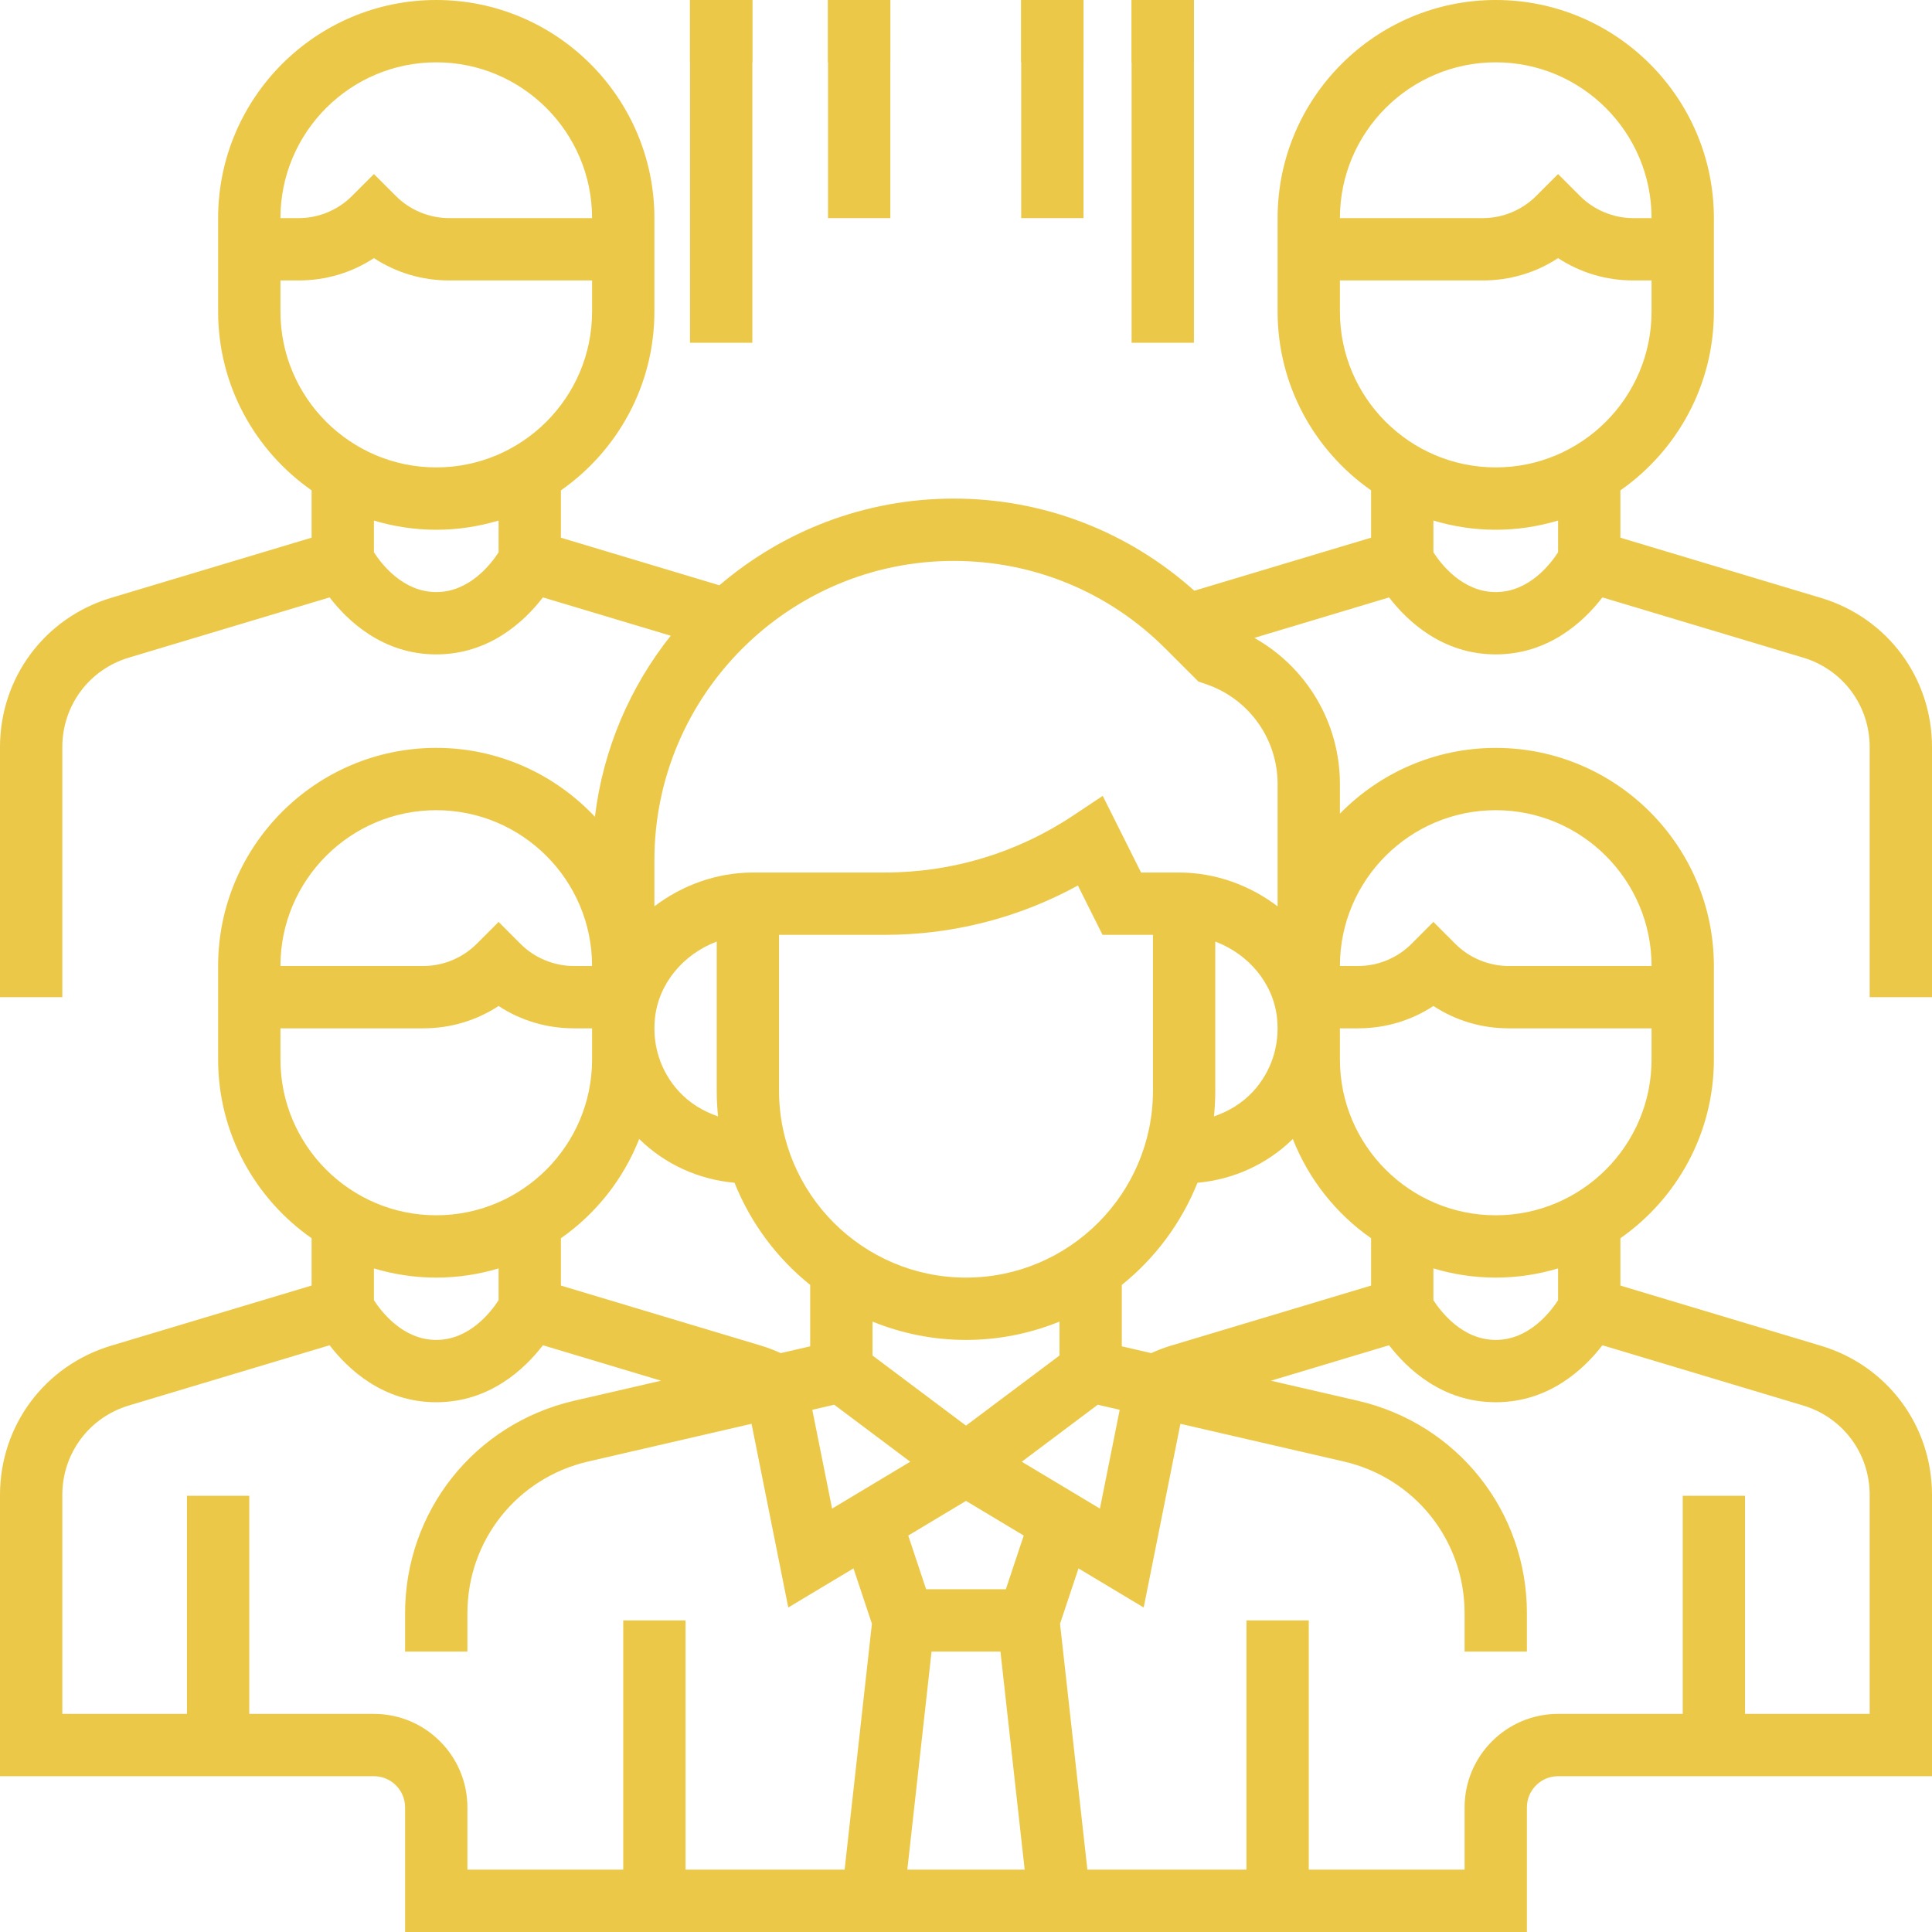 <?xml version="1.0" encoding="UTF-8"?>
<svg width="70px" height="70px" viewBox="0 0 70 70" version="1.1" xmlns="http://www.w3.org/2000/svg" xmlns:xlink="http://www.w3.org/1999/xlink">
    <!-- Generator: Sketch 60 (88103) - https://sketch.com -->
    <title>team</title>
    <desc>Created with Sketch.</desc>
    <g id="Page-1" stroke="none" stroke-width="1" fill="none" fill-rule="evenodd">
        <g id="ABOUT" transform="translate(-926, -1153)" fill="#ebc848">
            <g id="Group-11" transform="translate(468, 1143)">
                <g id="Group-10" transform="translate(448, 0)">
                    <g id="team" transform="translate(10, 10)">
                        <path d="M70,36.129 L70,27.07 C70,24.558 68.383,22.384 65.977,21.663 L58.71,19.482 L58.71,17.767 C60.754,16.337 62.097,13.97 62.097,11.291 L62.097,7.903 C62.097,3.545 58.551,0 54.194,0 C49.836,0 46.29,3.545 46.29,7.903 L46.29,11.29 C46.29,13.97 47.633,16.337 49.677,17.766 L49.677,19.481 L43.273,21.403 C40.869,19.254 37.807,18.065 34.555,18.065 C31.317,18.065 28.354,19.251 26.065,21.206 L20.323,19.482 L20.323,17.767 C22.367,16.337 23.71,13.97 23.71,11.291 L23.71,7.903 C23.71,3.545 20.164,0 15.806,0 C11.449,0 7.903,3.545 7.903,7.903 L7.903,11.29 C7.903,13.97 9.246,16.337 11.29,17.766 L11.29,19.481 L4.023,21.662 C1.617,22.384 0,24.558 0,27.07 L0,36.129 L2.258,36.129 L2.258,27.07 C2.258,25.563 3.228,24.258 4.672,23.826 L11.942,21.645 C12.599,22.498 13.87,23.71 15.806,23.71 C17.743,23.71 19.014,22.498 19.671,21.645 L24.301,23.033 C22.831,24.882 21.852,27.132 21.555,29.593 C20.114,28.061 18.072,27.097 15.806,27.097 C11.449,27.097 7.903,30.642 7.903,35 L7.903,38.387 C7.903,41.066 9.246,43.434 11.29,44.863 L11.29,46.578 L4.023,48.758 C1.617,49.481 0,51.654 0,54.167 L0,64.355 L13.548,64.355 C14.17,64.355 14.677,64.862 14.677,65.484 L14.677,70 L55.323,70 L55.323,65.484 C55.323,64.862 55.83,64.355 56.452,64.355 L70,64.355 L70,54.167 C70,51.654 68.383,49.481 65.977,48.76 L58.71,46.579 L58.71,44.864 C60.754,43.434 62.097,41.066 62.097,38.388 L62.097,35.001 C62.097,30.643 58.551,27.098 54.194,27.098 C51.983,27.098 49.984,28.012 48.548,29.48 L48.548,28.41 C48.548,26.18 47.337,24.173 45.446,23.112 L50.329,21.646 C50.986,22.498 52.257,23.71 54.194,23.71 C56.13,23.71 57.401,22.498 58.058,21.645 L65.329,23.826 C66.772,24.258 67.742,25.563 67.742,27.07 L67.742,36.129 L70,36.129 Z M15.806,2.258 C18.919,2.258 21.452,4.791 21.452,7.903 L16.274,7.903 C15.557,7.903 14.853,7.612 14.347,7.105 L13.548,6.307 L12.75,7.105 C12.243,7.612 11.54,7.903 10.823,7.903 L10.161,7.903 C10.161,4.791 12.694,2.258 15.806,2.258 Z M10.161,11.29 L10.161,10.161 L10.823,10.161 C11.806,10.161 12.746,9.879 13.548,9.352 C14.351,9.879 15.29,10.161 16.274,10.161 L21.452,10.161 L21.452,11.29 C21.452,14.403 18.919,16.935 15.806,16.935 C12.694,16.935 10.161,14.403 10.161,11.29 Z M15.806,21.452 C14.606,21.452 13.828,20.443 13.548,20.012 L13.548,18.862 C14.264,19.075 15.022,19.194 15.806,19.194 C16.591,19.194 17.349,19.075 18.065,18.861 L18.065,20.011 C17.784,20.444 17.007,21.452 15.806,21.452 Z M46.841,41.268 C47.416,42.728 48.408,43.977 49.677,44.864 L49.677,46.579 L42.411,48.76 C42.172,48.831 41.939,48.923 41.712,49.026 L40.645,48.78 L40.645,46.555 C41.852,45.586 42.803,44.312 43.387,42.853 C44.687,42.738 45.907,42.185 46.841,41.268 L46.841,41.268 Z M35,48.548 C36.198,48.548 37.341,48.309 38.387,47.884 L38.387,49.113 L35,51.653 L31.613,49.113 L31.613,47.884 C32.659,48.309 33.802,48.548 35,48.548 L35,48.548 Z M30.226,50.896 L32.979,52.961 L30.148,54.66 L29.431,51.08 L30.226,50.896 Z M33.752,59.839 L36.248,59.839 L37.126,67.742 L32.874,67.742 L33.752,59.839 Z M36.444,57.581 L33.555,57.581 L32.907,55.636 L35,54.381 L37.092,55.636 L36.444,57.581 Z M37.021,52.961 L39.774,50.896 L40.569,51.079 L39.852,54.659 L37.021,52.961 Z M45.41,39.537 C45.019,39.965 44.522,40.266 43.984,40.449 C44.015,40.142 44.032,39.831 44.032,39.516 L44.032,34.114 C45.247,34.574 46.151,35.643 46.273,36.921 C46.366,37.893 46.06,38.82 45.41,39.537 L45.41,39.537 Z M41.774,39.516 C41.774,43.252 38.736,46.29 35,46.29 C31.264,46.29 28.226,43.252 28.226,39.516 L28.226,33.871 L32.059,33.871 C34.519,33.871 36.914,33.257 39.054,32.084 L39.947,33.871 L41.774,33.871 L41.774,39.516 Z M26.016,40.449 C25.478,40.266 24.981,39.965 24.59,39.537 C23.94,38.822 23.634,37.893 23.727,36.922 C23.849,35.644 24.753,34.574 25.968,34.115 L25.968,39.516 C25.968,39.831 25.985,40.142 26.016,40.449 Z M26.613,42.853 C27.196,44.312 28.147,45.586 29.355,46.555 L29.355,48.78 L28.288,49.026 C28.06,48.923 27.828,48.832 27.59,48.76 L20.323,46.579 L20.323,44.864 C21.591,43.977 22.584,42.728 23.159,41.268 C24.093,42.185 25.313,42.738 26.613,42.853 Z M15.806,29.355 C18.919,29.355 21.452,31.887 21.452,35 L20.79,35 C20.073,35 19.369,34.709 18.863,34.202 L18.065,33.403 L17.266,34.202 C16.76,34.709 16.056,35 15.339,35 L10.161,35 C10.161,31.887 12.694,29.355 15.806,29.355 Z M10.161,38.387 L10.161,37.258 L15.339,37.258 C16.322,37.258 17.262,36.976 18.065,36.449 C18.867,36.976 19.807,37.258 20.79,37.258 L21.452,37.258 L21.452,38.387 C21.452,41.5 18.919,44.032 15.806,44.032 C12.694,44.032 10.161,41.5 10.161,38.387 Z M15.806,46.29 C16.591,46.29 17.349,46.172 18.065,45.957 L18.065,47.108 C17.784,47.541 17.007,48.548 15.806,48.548 C14.606,48.548 13.828,47.54 13.548,47.109 L13.548,45.958 C14.264,46.172 15.022,46.29 15.806,46.29 L15.806,46.29 Z M13.548,62.097 L9.032,62.097 L9.032,54.194 L6.774,54.194 L6.774,62.097 L2.258,62.097 L2.258,54.167 C2.258,52.659 3.228,51.355 4.672,50.923 L11.942,48.741 C12.599,49.595 13.87,50.806 15.806,50.806 C17.743,50.806 19.014,49.595 19.671,48.741 L23.952,50.026 L20.803,50.752 C17.196,51.585 14.677,54.753 14.677,58.453 L14.677,59.839 L16.935,59.839 L16.935,58.453 C16.935,55.809 18.735,53.548 21.312,52.953 L27.23,51.587 L28.561,58.243 L30.923,56.826 L31.591,58.832 L30.602,67.742 L24.839,67.742 L24.839,58.71 L22.581,58.71 L22.581,67.742 L16.935,67.742 L16.935,65.484 C16.935,63.617 15.416,62.097 13.548,62.097 L13.548,62.097 Z M65.328,50.923 C66.772,51.355 67.742,52.659 67.742,54.167 L67.742,62.097 L63.226,62.097 L63.226,54.194 L60.968,54.194 L60.968,62.097 L56.452,62.097 C54.584,62.097 53.065,63.617 53.065,65.484 L53.065,67.742 L47.419,67.742 L47.419,58.71 L45.161,58.71 L45.161,67.742 L39.398,67.742 L38.407,58.832 L39.076,56.826 L41.438,58.243 L42.769,51.587 L48.688,52.953 C51.265,53.548 53.065,55.809 53.065,58.453 L53.065,59.839 L55.323,59.839 L55.323,58.453 C55.323,54.753 52.804,51.585 49.197,50.752 L46.048,50.026 L50.329,48.741 C50.986,49.595 52.257,50.806 54.194,50.806 C56.13,50.806 57.401,49.595 58.058,48.741 L65.328,50.923 Z M56.452,47.109 C56.172,47.541 55.394,48.548 54.194,48.548 C52.991,48.548 52.212,47.537 51.935,47.109 L51.935,45.957 C52.651,46.172 53.409,46.29 54.194,46.29 C54.978,46.29 55.736,46.172 56.452,45.957 L56.452,47.109 Z M54.194,44.032 C51.081,44.032 48.548,41.5 48.548,38.387 L48.548,37.258 L49.21,37.258 C50.193,37.258 51.133,36.976 51.935,36.449 C52.738,36.976 53.678,37.258 54.661,37.258 L59.839,37.258 L59.839,38.387 C59.839,41.5 57.306,44.032 54.194,44.032 Z M54.194,29.355 C57.306,29.355 59.839,31.887 59.839,35 L54.661,35 C53.944,35 53.24,34.709 52.734,34.202 L51.935,33.403 L51.137,34.202 C50.631,34.709 49.927,35 49.21,35 L48.548,35 C48.548,31.887 51.081,29.355 54.194,29.355 Z M46.29,32.838 C45.291,32.081 44.05,31.613 42.709,31.613 L41.343,31.613 L39.954,28.836 L38.89,29.544 C36.859,30.898 34.498,31.613 32.059,31.613 L27.291,31.613 C25.95,31.613 24.709,32.081 23.71,32.838 L23.71,31.168 C23.71,25.189 28.576,20.323 34.555,20.323 C37.452,20.323 40.177,21.451 42.225,23.499 L43.423,24.696 L43.676,24.781 C45.239,25.303 46.29,26.76 46.29,28.409 L46.29,32.838 Z M54.194,2.258 C57.306,2.258 59.839,4.791 59.839,7.903 L59.177,7.903 C58.46,7.903 57.757,7.612 57.25,7.105 L56.452,6.307 L55.653,7.105 C55.147,7.612 54.443,7.903 53.726,7.903 L48.548,7.903 C48.548,4.791 51.081,2.258 54.194,2.258 Z M48.548,11.29 L48.548,10.161 L53.726,10.161 C54.71,10.161 55.649,9.879 56.452,9.352 C57.254,9.879 58.194,10.161 59.177,10.161 L59.839,10.161 L59.839,11.29 C59.839,14.403 57.306,16.935 54.194,16.935 C51.081,16.935 48.548,14.403 48.548,11.29 Z M54.194,21.452 C52.991,21.452 52.212,20.44 51.935,20.012 L51.935,18.861 C52.651,19.075 53.409,19.194 54.194,19.194 C54.978,19.194 55.736,19.075 56.452,18.861 L56.452,20.011 C56.172,20.444 55.394,21.452 54.194,21.452 Z" id="Shape" fill-rule="nonzero"></path>
                        <polygon id="Path" points="25 0 27.258 0 27.258 2.258 25 2.258"></polygon>
                        <polygon id="Path" points="25 0 27.258 0 27.258 12.419 25 12.419"></polygon>
                        <polygon id="Path" points="41 0 43.258 0 43.258 2.258 41 2.258"></polygon>
                        <polygon id="Path" points="41 0 43.258 0 43.258 12.419 41 12.419"></polygon>
                        <polygon id="Path" points="30 0 32.258 0 32.258 7.903 30 7.903"></polygon>
                        <polygon id="Path" points="30 0 32.258 0 32.258 2.258 30 2.258"></polygon>
                        <polygon id="Path" points="37 0 39.258 0 39.258 7.903 37 7.903"></polygon>
                        <polygon id="Path" points="37 0 39.258 0 39.258 2.258 37 2.258"></polygon>
                    </g>
                </g>
            </g>
        </g>
    </g>
</svg>